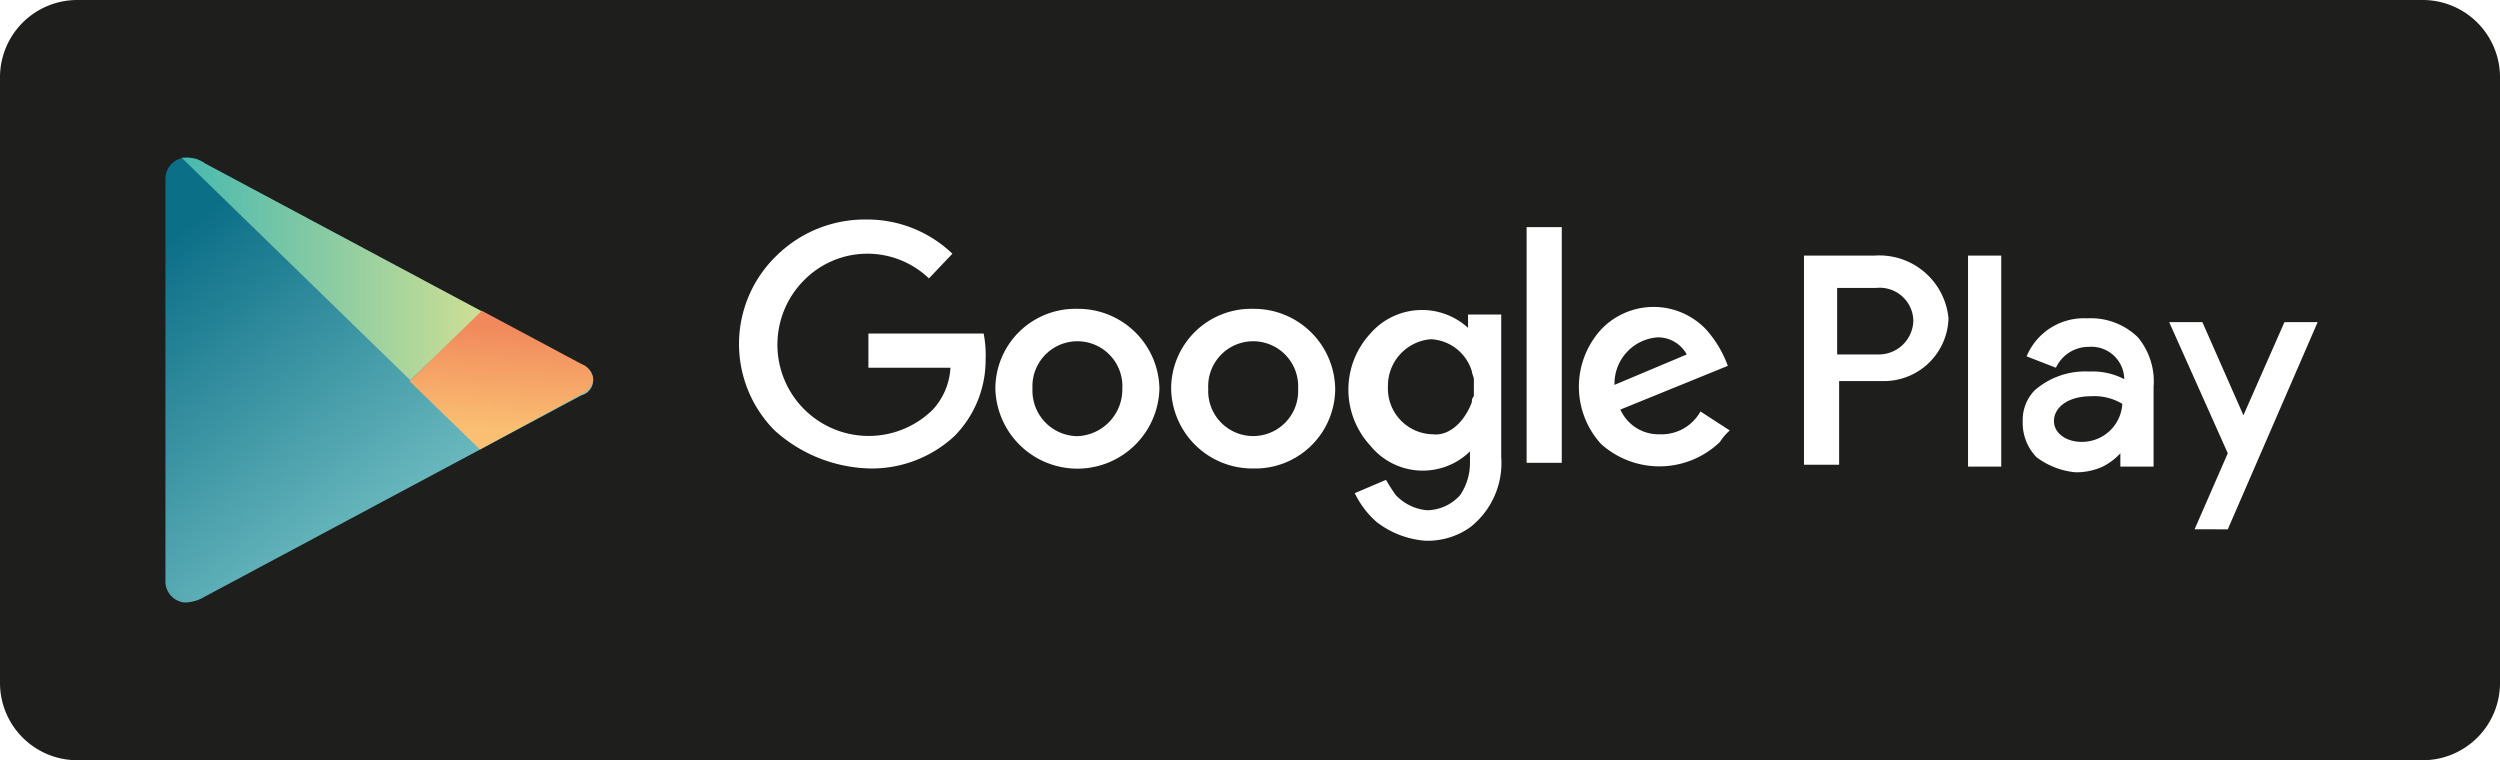 <svg xmlns="http://www.w3.org/2000/svg" xmlns:xlink="http://www.w3.org/1999/xlink" viewBox="0 0 96.248 29.268"><defs><style>.cls-1{fill:#1e1e1c;}.cls-2{fill:#fff;}.cls-2,.cls-3,.cls-4,.cls-7{fill-rule:evenodd;}.cls-3{fill:url(#Unbenannter_Verlauf_5);}.cls-4{fill:url(#Unbenannter_Verlauf_7);}.cls-5{fill:url(#Unbenannter_Verlauf_3);}.cls-6{mask:url(#mask);}.cls-7{fill:url(#Unbenannter_Verlauf_9);}.cls-8{filter:url(#luminosity-noclip);}</style><linearGradient id="Unbenannter_Verlauf_5" x1="7.173" y1="8.739" x2="16.756" y2="21.406" gradientUnits="userSpaceOnUse"><stop offset="0" stop-color="#0c6f88"/><stop offset="1" stop-color="#79c4c6"/></linearGradient><linearGradient id="Unbenannter_Verlauf_7" x1="6.993" y1="10.354" x2="18.573" y2="10.354" gradientUnits="userSpaceOnUse"><stop offset="0" stop-color="#48b9af"/><stop offset="1" stop-color="#cfdf95"/></linearGradient><linearGradient id="Unbenannter_Verlauf_3" x1="19.2" y1="16.541" x2="19.413" y2="12.571" gradientUnits="userSpaceOnUse"><stop offset="0" stop-color="#fabf72"/><stop offset="1" stop-color="#f1895c"/></linearGradient><filter id="luminosity-noclip" x="7.042" y="-8285.299" width="11.43" height="32766" filterUnits="userSpaceOnUse" color-interpolation-filters="sRGB"><feFlood flood-color="#fff" result="bg"/><feBlend in="SourceGraphic" in2="bg"/></filter><mask id="mask" x="7.042" y="-8285.299" width="11.43" height="32766" maskUnits="userSpaceOnUse"><g class="cls-8"/></mask><linearGradient id="Unbenannter_Verlauf_9" x1="7.042" y1="18.917" x2="18.471" y2="18.917" gradientUnits="userSpaceOnUse"><stop offset="0" stop-color="#862a7f"/><stop offset="1" stop-color="#e02231"/></linearGradient></defs><title>google_app</title><g id="Ebene_2" data-name="Ebene 2"><g id="Ebene_1-2" data-name="Ebene 1"><path class="cls-1" d="M93.24,29.268H3.008A2.977,2.977,0,0,1,0,26.341V2.927A2.977,2.977,0,0,1,3.008,0H93.24A2.977,2.977,0,0,1,96.248,2.927V26.341A2.977,2.977,0,0,1,93.24,29.268Z"/><path class="cls-2" d="M73.662,12.329a1.295,1.295,0,0,0-1.429-1.244H70.729v2.561h1.579A1.33,1.33,0,0,0,73.662,12.329ZM62.157,14.817l2.782-1.171a1.262,1.262,0,0,0-1.128-.658A1.788,1.788,0,0,0,62.157,14.817Zm-5.489.658a.264.264,0,0,1,.075-.22h0v-.658c0-.073-.075-.22-.075-.293a1.736,1.736,0,0,0-1.579-1.244A1.795,1.795,0,0,0,53.435,14.89,1.759,1.759,0,0,0,55.164,16.72C55.766,16.793,56.367,16.28,56.668,15.476Zm-6.692-.512a1.732,1.732,0,1,0-3.459,0,1.732,1.732,0,1,0,3.459,0Zm-6.767,0a1.732,1.732,0,1,0-3.459,0,1.75,1.75,0,0,0,1.729,1.829A1.8,1.8,0,0,0,43.209,14.963Zm38.499.585a2.094,2.094,0,0,0-1.203-.293c-.902,0-1.429.439-1.429.951s.526.805,1.053.805A1.554,1.554,0,0,0,81.708,15.549ZM58.774,17.817V8.744h1.353v9.073Zm16.994.146V9.841h1.278v8.122Zm-6.316,0V9.841h2.707a2.675,2.675,0,0,1,2.857,2.415,2.489,2.489,0,0,1-2.557,2.415H70.805v3.22H69.451Zm-7.82-.878a3.271,3.271,0,0,1,0-4.39,2.786,2.786,0,0,1,4.061,0,4.309,4.309,0,0,1,.827,1.39l-4.136,1.683a1.605,1.605,0,0,0,1.504.951,1.713,1.713,0,0,0,1.579-.878l1.128.732a1.952,1.952,0,0,0-.376.439A3.359,3.359,0,0,1,61.631,17.085ZM29.824,16.573a4.723,4.723,0,0,1,.075-6.732,4.842,4.842,0,0,1,3.459-1.39,4.733,4.733,0,0,1,3.308,1.317l-.902.951a3.424,3.424,0,0,0-4.812.073,3.514,3.514,0,0,0,4.963,4.976,2.596,2.596,0,0,0,.677-1.61H33.433v-1.317H37.87a4.381,4.381,0,0,1,.075,1.024,4.156,4.156,0,0,1-1.203,2.927,4.68,4.68,0,0,1-3.233,1.244A5.666,5.666,0,0,1,29.824,16.573Zm15.264-1.61A3.078,3.078,0,0,1,48.246,11.89a3.128,3.128,0,0,1,3.158,3.073,3.078,3.078,0,0,1-3.158,3.073A3.128,3.128,0,0,1,45.088,14.963Zm-6.767,0A3.078,3.078,0,0,1,41.479,11.89a3.128,3.128,0,0,1,3.158,3.073,3.159,3.159,0,0,1-6.316,0Zm40.078,2.634a1.902,1.902,0,0,1-.526-1.39,1.636,1.636,0,0,1,.451-1.171,2.948,2.948,0,0,1,2.105-.732,2.633,2.633,0,0,1,1.353.293,1.264,1.264,0,0,0-1.353-1.244,1.392,1.392,0,0,0-1.278.805l-1.128-.439a2.385,2.385,0,0,1,2.331-1.463,2.589,2.589,0,0,1,1.955.732,2.65,2.65,0,0,1,.602,1.902v3.073H81.632v-.512a2.334,2.334,0,0,1-.677.512,2.457,2.457,0,0,1-1.053.22A2.948,2.948,0,0,1,78.399,17.598Zm6.091,2.78,1.278-2.927-2.256-5.049h1.278L86.37,15.988l1.579-3.585h1.278L85.768,20.378Zm-31.506-.293a3.51,3.51,0,0,1-.827-1.098l1.203-.512a6.726,6.726,0,0,0,.376.585,1.875,1.875,0,0,0,1.203.585,1.741,1.741,0,0,0,1.278-.585,2.224,2.224,0,0,0,.376-1.244V17.378a2.599,2.599,0,0,1-3.835-.22,3.177,3.177,0,0,1,0-4.317,2.632,2.632,0,0,1,3.76-.22h0V12.11h1.278v5.488a3.136,3.136,0,0,1-1.203,2.707,2.829,2.829,0,0,1-1.73.512A3.504,3.504,0,0,1,52.984,20.085Z"/><path class="cls-3" d="M6.369,14.561V6.878a.811.811,0,0,1,.752-.805,1.143,1.143,0,0,1,.752.22l14.512,7.756a.605.605,0,0,1,0,1.171L7.873,22.976a1.505,1.505,0,0,1-.752.22.811.811,0,0,1-.752-.805Z"/><path class="cls-4" d="M15.791,14.634,6.993,6.073h.15a1.143,1.143,0,0,1,.752.22L18.573,12Z"/><path class="cls-5" d="M22.387,14.014l-3.84-2.05-2.78,2.71,2.71,2.63,3.91-2.12a.673.673,0,0,0,.45-.58A.697.697,0,0,0,22.387,14.014Z"/><g class="cls-6"><path class="cls-7" d="M15.765,14.673,7.042,23.161a1.233,1.233,0,0,0,.827-.219l10.602-5.634Z"/></g></g></g></svg>